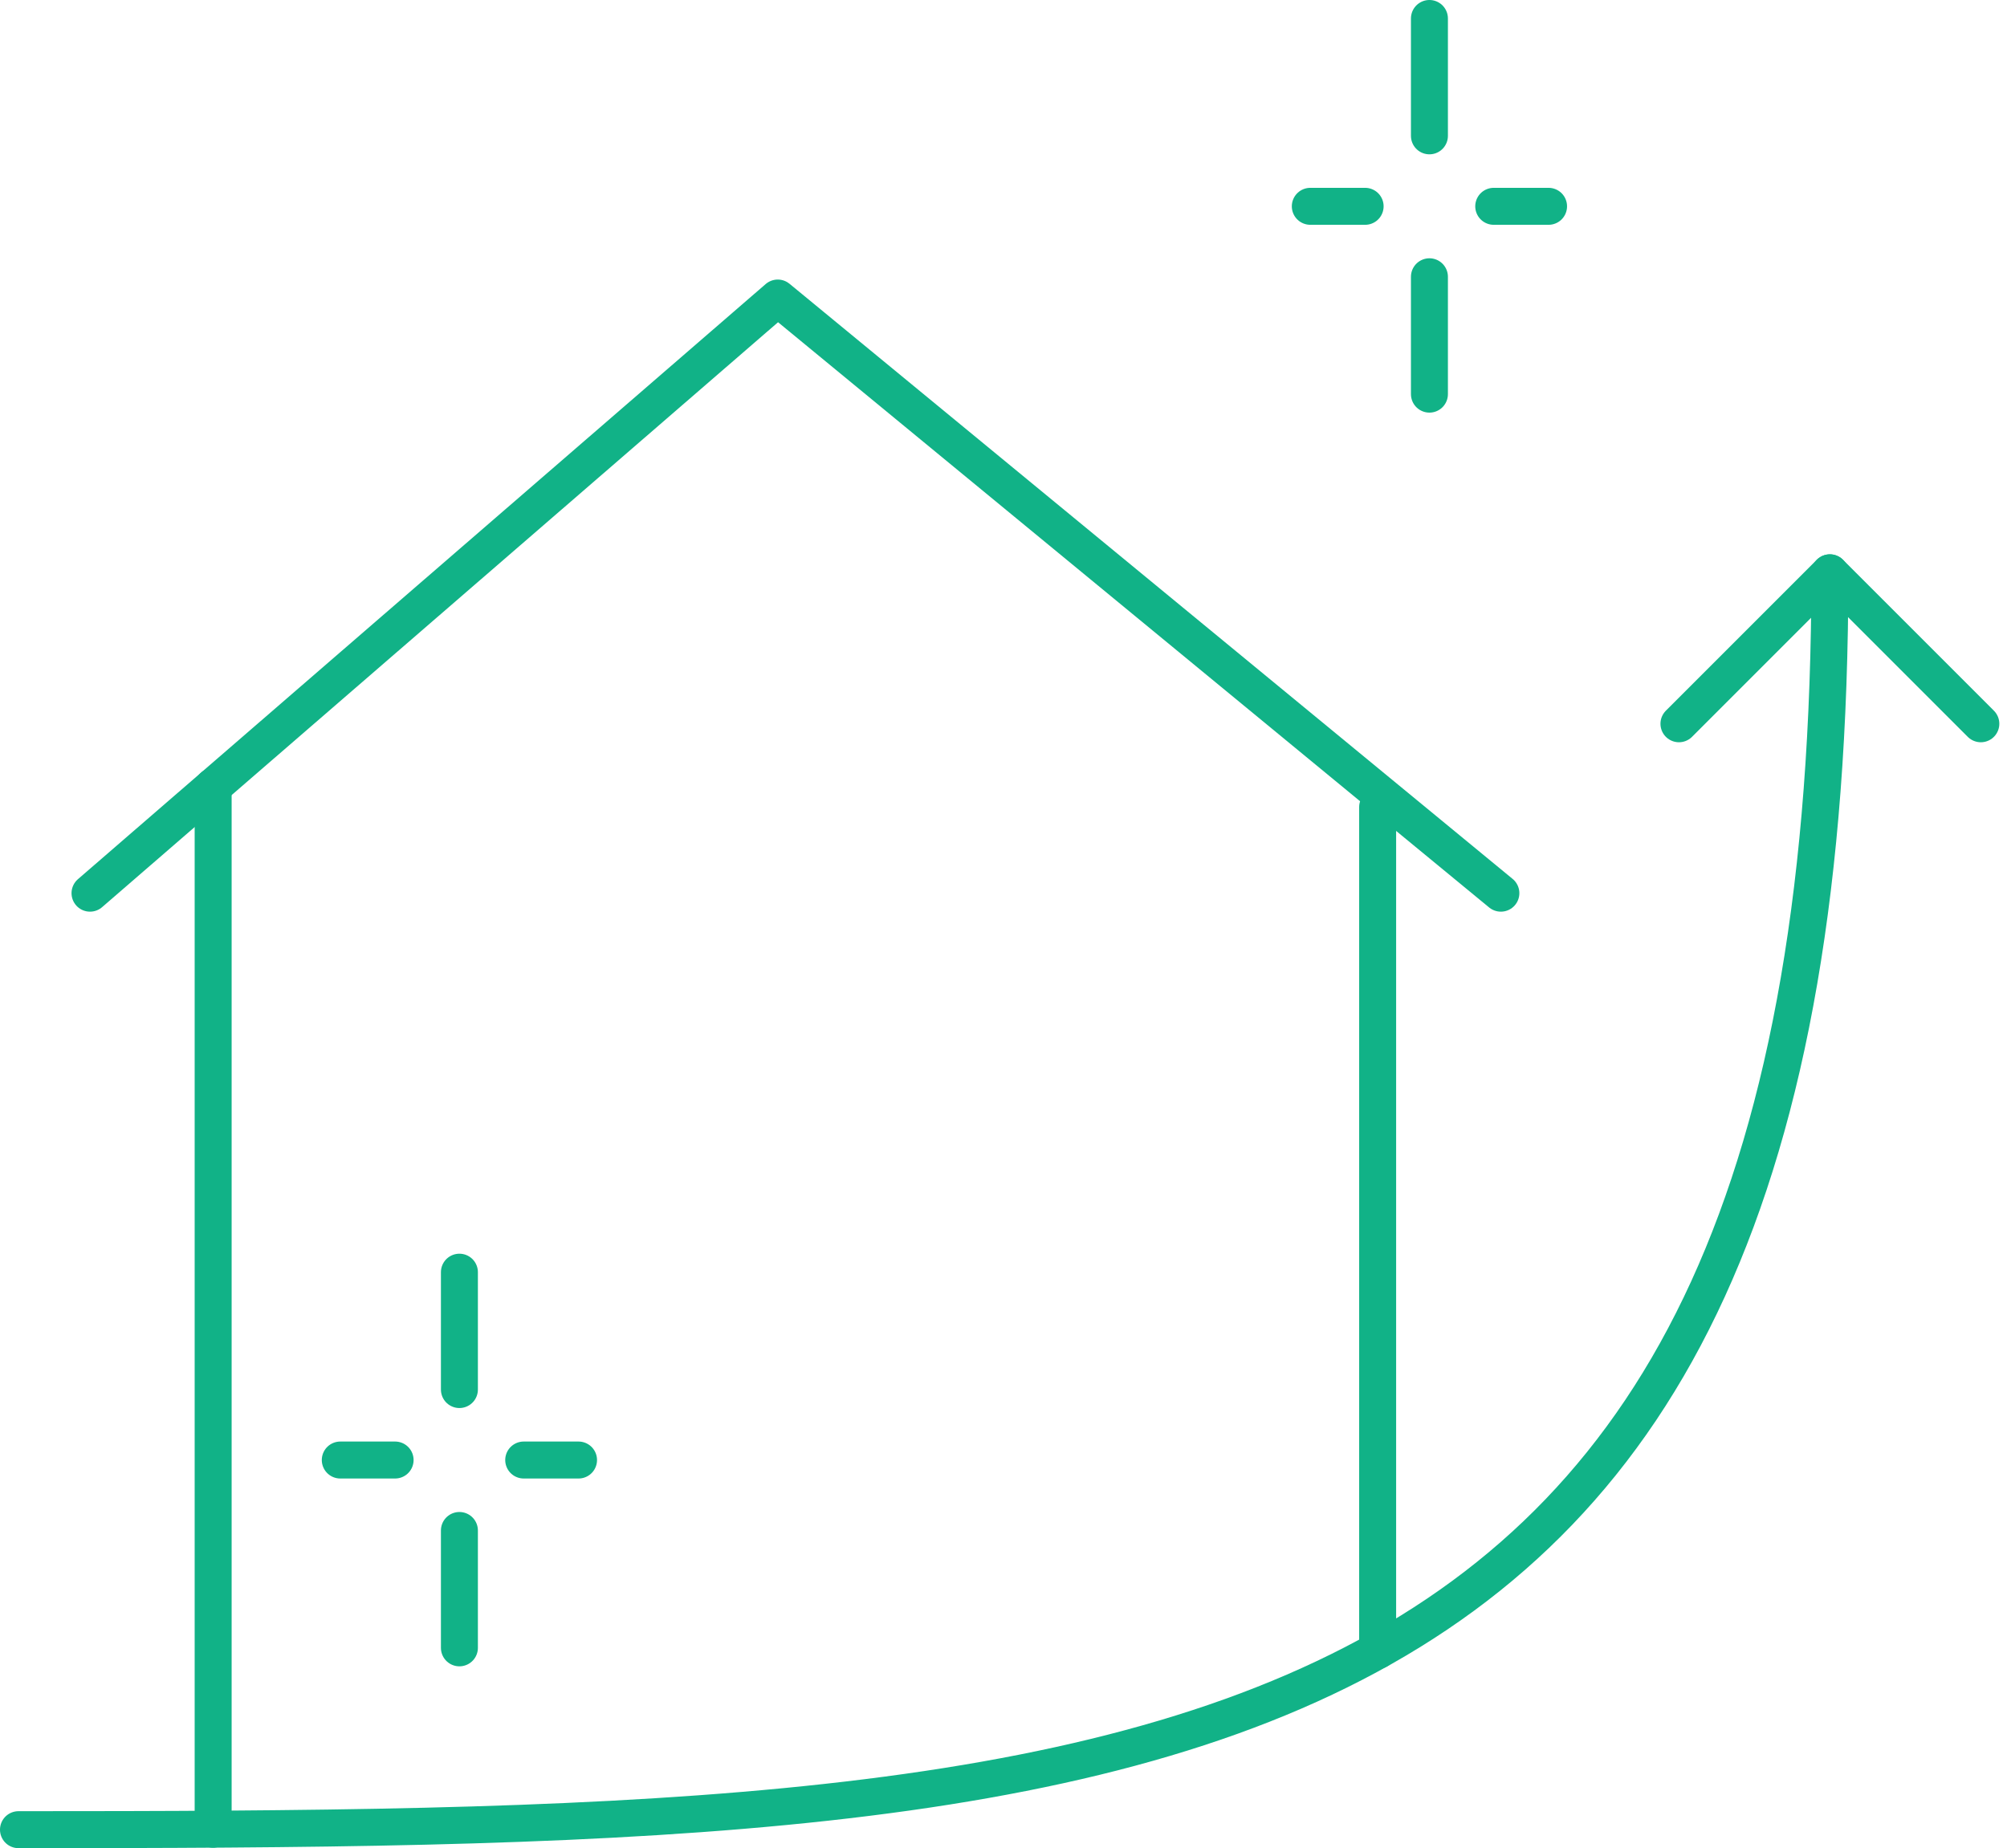 <svg xmlns="http://www.w3.org/2000/svg" width="83.21" height="76.627" viewBox="0 0 83.21 76.627">
  <g id="アートワーク_96" data-name="アートワーク 96" transform="translate(39.446 35.313)">
    <g id="アートワーク_96-2" data-name="アートワーク 96" transform="translate(-38.68 -34.547)">
      <line id="線_58" data-name="線 58" y2="4.866" transform="translate(58.498)" fill="none" stroke="#11b287" stroke-linecap="round" stroke-linejoin="round" stroke-width="1.533"/>
      <line id="線_59" data-name="線 59" y2="4.866" transform="translate(58.498 10.709)" fill="none" stroke="#11b287" stroke-linecap="round" stroke-linejoin="round" stroke-width="1.533"/>
      <line id="線_60" data-name="線 60" x2="2.273" transform="translate(53.559 7.788)" fill="none" stroke="#11b287" stroke-linecap="round" stroke-linejoin="round" stroke-width="1.533"/>
      <line id="線_61" data-name="線 61" x2="2.273" transform="translate(61.164 7.788)" fill="none" stroke="#11b287" stroke-linecap="round" stroke-linejoin="round" stroke-width="1.533"/>
      <line id="線_62" data-name="線 62" y2="4.866" transform="translate(18.281 51.98)" fill="none" stroke="#11b287" stroke-linecap="round" stroke-linejoin="round" stroke-width="1.533"/>
      <line id="線_63" data-name="線 63" y2="4.866" transform="translate(18.281 62.689)" fill="none" stroke="#11b287" stroke-linecap="round" stroke-linejoin="round" stroke-width="1.533"/>
      <line id="線_64" data-name="線 64" x2="2.273" transform="translate(13.342 59.768)" fill="none" stroke="#11b287" stroke-linecap="round" stroke-linejoin="round" stroke-width="1.533"/>
      <line id="線_65" data-name="線 65" x2="2.273" transform="translate(20.947 59.768)" fill="none" stroke="#11b287" stroke-linecap="round" stroke-linejoin="round" stroke-width="1.533"/>
      <path id="パス_10843" data-name="パス 10843" d="M3,145.084c47.513,0,75.1-1.022,75.1-52.111" transform="translate(-3 -69.99)" fill="none" stroke="#11b287" stroke-linecap="round" stroke-linejoin="round" stroke-width="1.533"/>
      <path id="パス_10844" data-name="パス 10844" d="M272.5,99.231l6.258-6.258,6.258,6.258" transform="translate(-203.657 -69.989)" fill="none" stroke="#11b287" stroke-linecap="round" stroke-linejoin="round" stroke-width="1.533"/>
      <path id="パス_10845" data-name="パス 10845" d="M14.6,73.051,43.114,48.376l29.98,24.675" transform="translate(-11.634 -36.785)" fill="none" stroke="#11b287" stroke-linecap="round" stroke-linejoin="round" stroke-width="1.533"/>
      <line id="線_66" data-name="線 66" y2="43.229" transform="translate(8.071 31.846)" fill="none" stroke="#11b287" stroke-linecap="round" stroke-linejoin="round" stroke-width="1.533"/>
      <line id="線_67" data-name="線 67" y2="34.971" transform="translate(56.351 32.697)" fill="none" stroke="#11b287" stroke-linecap="round" stroke-linejoin="round" stroke-width="1.533"/>
    </g>
  </g>
</svg>
